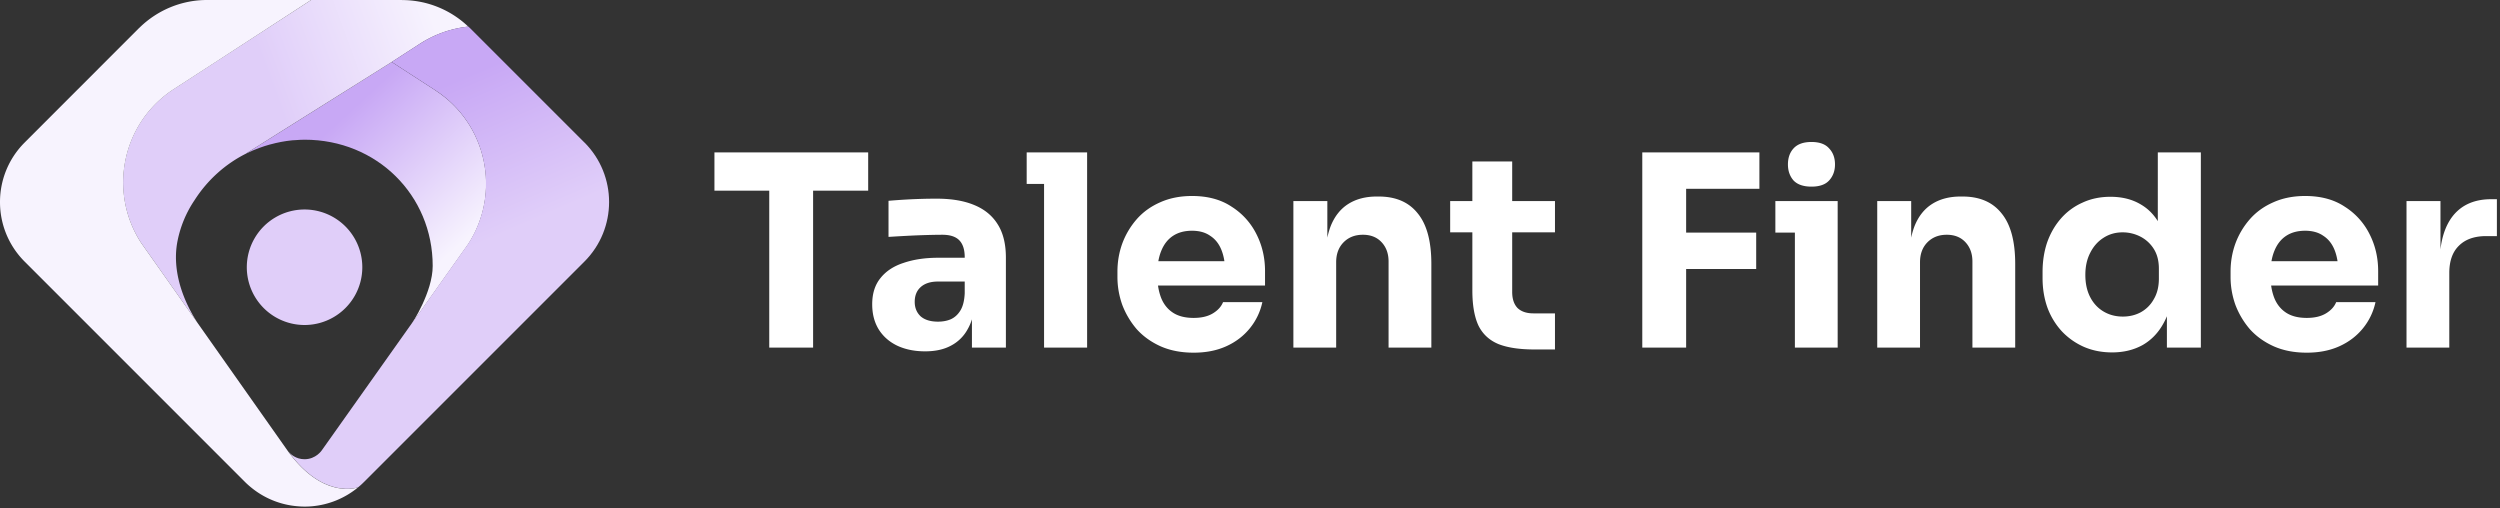 <svg xmlns="http://www.w3.org/2000/svg" fill="none" viewBox="0 0 374 76">
  <rect x="0" y="0" width="374" height="76" fill="#333333" stroke="none"/>
  <g clip-path="url(#clip0_3255_2620)">
    <path fill="#fff" d="M115.08 52V27.72h6.56V52h-6.56Zm-8.2-23.48V22.8h23v5.72h-23ZM145.402 52v-6.48h-1.08v-7.04c0-1.12-.266-1.96-.8-2.52-.533-.56-1.386-.84-2.56-.84-.586 0-1.36.013-2.32.04-.96.027-1.946.067-2.96.12a236.08 236.08 0 0 0-2.76.16v-5.4a99.318 99.318 0 0 1 2.16-.16 82.04 82.04 0 0 1 5.04-.16c2.24 0 4.12.32 5.64.96 1.547.64 2.72 1.613 3.52 2.92.8 1.28 1.2 2.933 1.2 4.96V52h-5.08Zm-7 .56c-1.573 0-2.96-.28-4.16-.84-1.173-.56-2.093-1.36-2.76-2.4-.666-1.067-1-2.333-1-3.8 0-1.6.414-2.907 1.24-3.92.827-1.04 1.987-1.8 3.48-2.28 1.494-.507 3.214-.76 5.16-.76h4.68v3.56h-4.72c-1.12 0-1.986.28-2.6.84-.586.533-.88 1.267-.88 2.2 0 .88.294 1.6.88 2.16.614.533 1.48.8 2.6.8.72 0 1.36-.12 1.92-.36.587-.267 1.067-.707 1.44-1.32.374-.613.587-1.467.64-2.56l1.52 1.6c-.133 1.52-.506 2.8-1.12 3.84a5.97 5.97 0 0 1-2.48 2.4c-1.04.56-2.32.84-3.84.84Zm17.79-.56V22.8h6.44V52h-6.44Zm-2.6-24.48V22.8h9.04v4.72h-9.04Zm24.977 25.24c-1.866 0-3.52-.32-4.96-.96-1.413-.64-2.6-1.493-3.56-2.56a12.308 12.308 0 0 1-2.16-3.64c-.48-1.36-.72-2.747-.72-4.16v-.8c0-1.467.24-2.867.72-4.2a11.669 11.669 0 0 1 2.16-3.64c.934-1.067 2.094-1.907 3.48-2.52 1.414-.64 3.014-.96 4.8-.96 2.347 0 4.32.533 5.92 1.6a10.248 10.248 0 0 1 3.72 4.12c.854 1.68 1.28 3.52 1.28 5.52v2.16h-19.4v-3.64h15.52l-2.08 1.68c0-1.307-.186-2.427-.56-3.36-.373-.933-.933-1.64-1.68-2.12-.72-.507-1.626-.76-2.72-.76-1.12 0-2.066.253-2.84.76-.773.507-1.36 1.253-1.76 2.24-.4.96-.6 2.147-.6 3.56 0 1.307.187 2.453.56 3.44.374.96.96 1.707 1.76 2.24.8.533 1.84.8 3.12.8 1.174 0 2.134-.227 2.88-.68.747-.453 1.254-1.013 1.52-1.68h5.88a9.234 9.234 0 0 1-1.88 3.92c-.933 1.147-2.106 2.04-3.52 2.68-1.413.64-3.04.96-4.88.96ZM193.49 52V30.08h5.08v9.4h-.36c0-2.24.28-4.107.84-5.6.587-1.493 1.467-2.613 2.64-3.36 1.174-.747 2.6-1.12 4.28-1.12h.28c2.56 0 4.507.84 5.84 2.52 1.36 1.653 2.04 4.173 2.04 7.56V52h-6.4V39.12c0-1.173-.346-2.133-1.04-2.88-.693-.747-1.626-1.12-2.8-1.12-1.2 0-2.173.387-2.92 1.16-.72.747-1.08 1.733-1.08 2.96V52h-6.4Zm36.054.28c-2.213 0-4-.267-5.36-.8-1.36-.56-2.36-1.48-3-2.76-.613-1.307-.92-3.067-.92-5.28V24.16h5.96v19.52c0 1.04.267 1.84.8 2.4.56.533 1.347.8 2.36.8h3.24v5.4h-3.08Zm-12.6-17.52v-4.68h15.68v4.68h-15.68ZM245.686 52V22.8h6.56V52h-6.56Zm5.76-11.76V34.8h11.28v5.44h-11.28Zm0-12V22.8h11.76v5.44h-11.76ZM268.515 52V30.08h6.4V52h-6.4Zm-2.92-17.2v-4.72h9.32v4.72h-9.32Zm5.4-6.88c-1.2 0-2.094-.307-2.68-.92-.56-.64-.84-1.44-.84-2.4 0-.987.28-1.787.84-2.4.586-.64 1.48-.96 2.68-.96 1.2 0 2.08.32 2.64.96.586.613.88 1.413.88 2.4 0 .96-.294 1.76-.88 2.4-.56.613-1.44.92-2.64.92ZM280.834 52V30.08h5.08v9.4h-.36c0-2.24.28-4.107.84-5.6.587-1.493 1.467-2.613 2.64-3.36 1.173-.747 2.6-1.12 4.28-1.12h.28c2.56 0 4.507.84 5.84 2.52 1.36 1.653 2.04 4.173 2.04 7.56V52h-6.4V39.12c0-1.173-.347-2.133-1.04-2.88-.693-.747-1.627-1.12-2.8-1.12-1.2 0-2.173.387-2.92 1.16-.72.747-1.08 1.733-1.08 2.96V52h-6.4Zm35.134.72c-1.547 0-2.96-.28-4.24-.84a10.18 10.18 0 0 1-3.28-2.32 10.69 10.69 0 0 1-2.16-3.56c-.48-1.36-.72-2.827-.72-4.4v-.92c0-1.573.226-3.04.68-4.4.48-1.36 1.16-2.547 2.04-3.56a9.252 9.252 0 0 1 3.24-2.4c1.253-.587 2.653-.88 4.2-.88 1.76 0 3.28.387 4.56 1.16 1.28.747 2.28 1.867 3 3.36.72 1.467 1.12 3.28 1.2 5.44l-1.68-1.56V22.8h6.44V52h-5.08v-9.08h.88c-.08 2.08-.52 3.853-1.32 5.32-.774 1.467-1.827 2.587-3.16 3.36-1.334.747-2.867 1.12-4.6 1.12Zm1.6-5.36c.986 0 1.88-.213 2.68-.64a4.953 4.953 0 0 0 1.96-1.96c.506-.853.76-1.88.76-3.08V40.2c0-1.173-.254-2.16-.76-2.96a5.109 5.109 0 0 0-2-1.84 5.758 5.758 0 0 0-2.68-.64c-1.067 0-2.027.28-2.88.84-.827.533-1.48 1.28-1.96 2.24-.48.933-.72 2.027-.72 3.28 0 1.28.24 2.387.72 3.32.48.933 1.146 1.653 2 2.16.853.507 1.813.76 2.88.76Zm27.525 5.4c-1.867 0-3.52-.32-4.96-.96-1.414-.64-2.6-1.493-3.56-2.56a12.265 12.265 0 0 1-2.16-3.64c-.48-1.36-.72-2.747-.72-4.16v-.8c0-1.467.24-2.867.72-4.2a11.63 11.63 0 0 1 2.16-3.64c.933-1.067 2.093-1.907 3.48-2.52 1.413-.64 3.013-.96 4.8-.96 2.346 0 4.32.533 5.92 1.6a10.263 10.263 0 0 1 3.72 4.12c.853 1.68 1.28 3.52 1.28 5.52v2.16h-19.4v-3.64h15.52l-2.08 1.68c0-1.307-.187-2.427-.56-3.36-.374-.933-.934-1.64-1.68-2.12-.72-.507-1.627-.76-2.72-.76-1.12 0-2.067.253-2.84.76-.774.507-1.36 1.253-1.76 2.24-.4.96-.6 2.147-.6 3.56 0 1.307.186 2.453.56 3.44.373.96.96 1.707 1.76 2.24.8.533 1.84.8 3.12.8 1.173 0 2.133-.227 2.88-.68.746-.453 1.253-1.013 1.52-1.68h5.88a9.246 9.246 0 0 1-1.88 3.92c-.934 1.147-2.107 2.04-3.52 2.68-1.414.64-3.04.96-4.88.96Zm14.921-.76V30.08h5.08v9.4h-.12c0-3.093.653-5.48 1.96-7.16 1.333-1.68 3.253-2.52 5.76-2.52h.84v5.52h-1.6c-1.76 0-3.12.48-4.08 1.44-.96.933-1.44 2.293-1.44 4.08V52h-6.4Z"/>
    <path fill="#E0CEF9" d="M45.562 48.62a8.64 8.64 0 1 0 0-17.28 8.64 8.64 0 0 0 0 17.28Z"/>
    <path fill="#B7B7B7" d="m31.23 51.94-.02-.02.02.02Z"/>
    <path fill="url(#paint0_linear_3255_2620)" d="m65.121 13.51-6.52-4.23-21.78 13.68.1-.03c.61-.3 1.23-.57 1.87-.8.52-.19 1.04-.36 1.58-.51.02 0 .03 0 .05-.01 1.07-.29 2.17-.51 3.31-.62.17-.02.34-.02.51-.03.44-.03.89-.06 1.34-.06 10.78 0 19.15 8.29 19.15 18.89 0 3.9-3.09 8.58-3.09 8.58l8.4-11.84c5-7.71 2.8-18.01-4.9-23l-.02-.02Z"/>
    <path fill="url(#paint1_linear_3255_2620)" d="M60.14 0h-13.6l-1.12.73-13.17 8.54L26 13.32c-7.71 5-9.9 15.3-4.9 23l8.48 12.03c-2.46-3.79-3.84-8.21-3.02-12.31.43-2.16 1.29-4.24 2.55-6.1 1.91-2.99 4.6-5.43 7.8-7.01l-.1.03L58.59 9.28l4.22-2.73a16.72 16.72 0 0 1 7.24-2.57A14.374 14.374 0 0 0 60.14.01V0Z"/>
    <path fill="url(#paint2_linear_3255_2620)" d="m87.43 21.32-17.1-17.1c-.09-.09-.18-.16-.27-.25-2.5.27-4.99 1.1-7.24 2.57L58.6 9.27l6.52 4.23c7.71 5 9.9 15.3 4.9 23L48.14 67.37s-.87 1.33-2.58 1.33c-1.31 0-2.12-.78-2.43-1.15 5.32 7.3 10.46 5.34 10.46 5.34.3-.25.6-.51.88-.8l32.96-32.96c4.92-4.92 4.92-12.9 0-17.82v.01Z"/>
    <path fill="#D3D3D3" d="M42.99 67.37s.05.08.14.19c-.05-.07-.1-.12-.14-.19Z"/>
    <path fill="#F7F3FE" d="M43.13 67.56c-.09-.11-.14-.19-.14-.19L21.11 36.33c-5-7.71-2.8-18.01 4.9-23l6.25-4.05L45.42.73 46.54 0H30.97c-3.78 0-7.39 1.49-10.09 4.13-.03.03-.07.06-.1.09L3.69 21.32c-4.92 4.92-4.92 12.9 0 17.82L36.65 72.1c.35.35.72.67 1.1.97 2.01 1.59 4.39 2.48 6.81 2.67.7.06 1.4.06 2.1 0a12.57 12.57 0 0 0 6.92-2.84s-5.14 1.96-10.46-5.34h.01Z"/>
  </g>
  <defs>
    <linearGradient id="paint0_linear_3255_2620" x1="70.501" x2="53.001" y1="35" y2="16" gradientUnits="userSpaceOnUse">
      <stop stop-color="#F7F3FE"/>
      <stop offset="1" stop-color="#C8A8F5"/>
    </linearGradient>
    <linearGradient id="paint1_linear_3255_2620" x1="65" x2="40.5" y1="3.5" y2="12.5" gradientUnits="userSpaceOnUse">
      <stop stop-color="#F7F3FE"/>
      <stop offset="1" stop-color="#E0CEF9"/>
    </linearGradient>
    <linearGradient id="paint2_linear_3255_2620" x1="80.001" x2="70.5" y1="33" y2="11" gradientUnits="userSpaceOnUse">
      <stop stop-color="#E0CEF9"/>
      <stop offset="1" stop-color="#C8A8F5"/>
    </linearGradient>
    <clipPath id="clip0_3255_2620">
      <path fill="#fff" d="M0 0h374v76H0z"/>
    </clipPath>
  </defs>
</svg>
